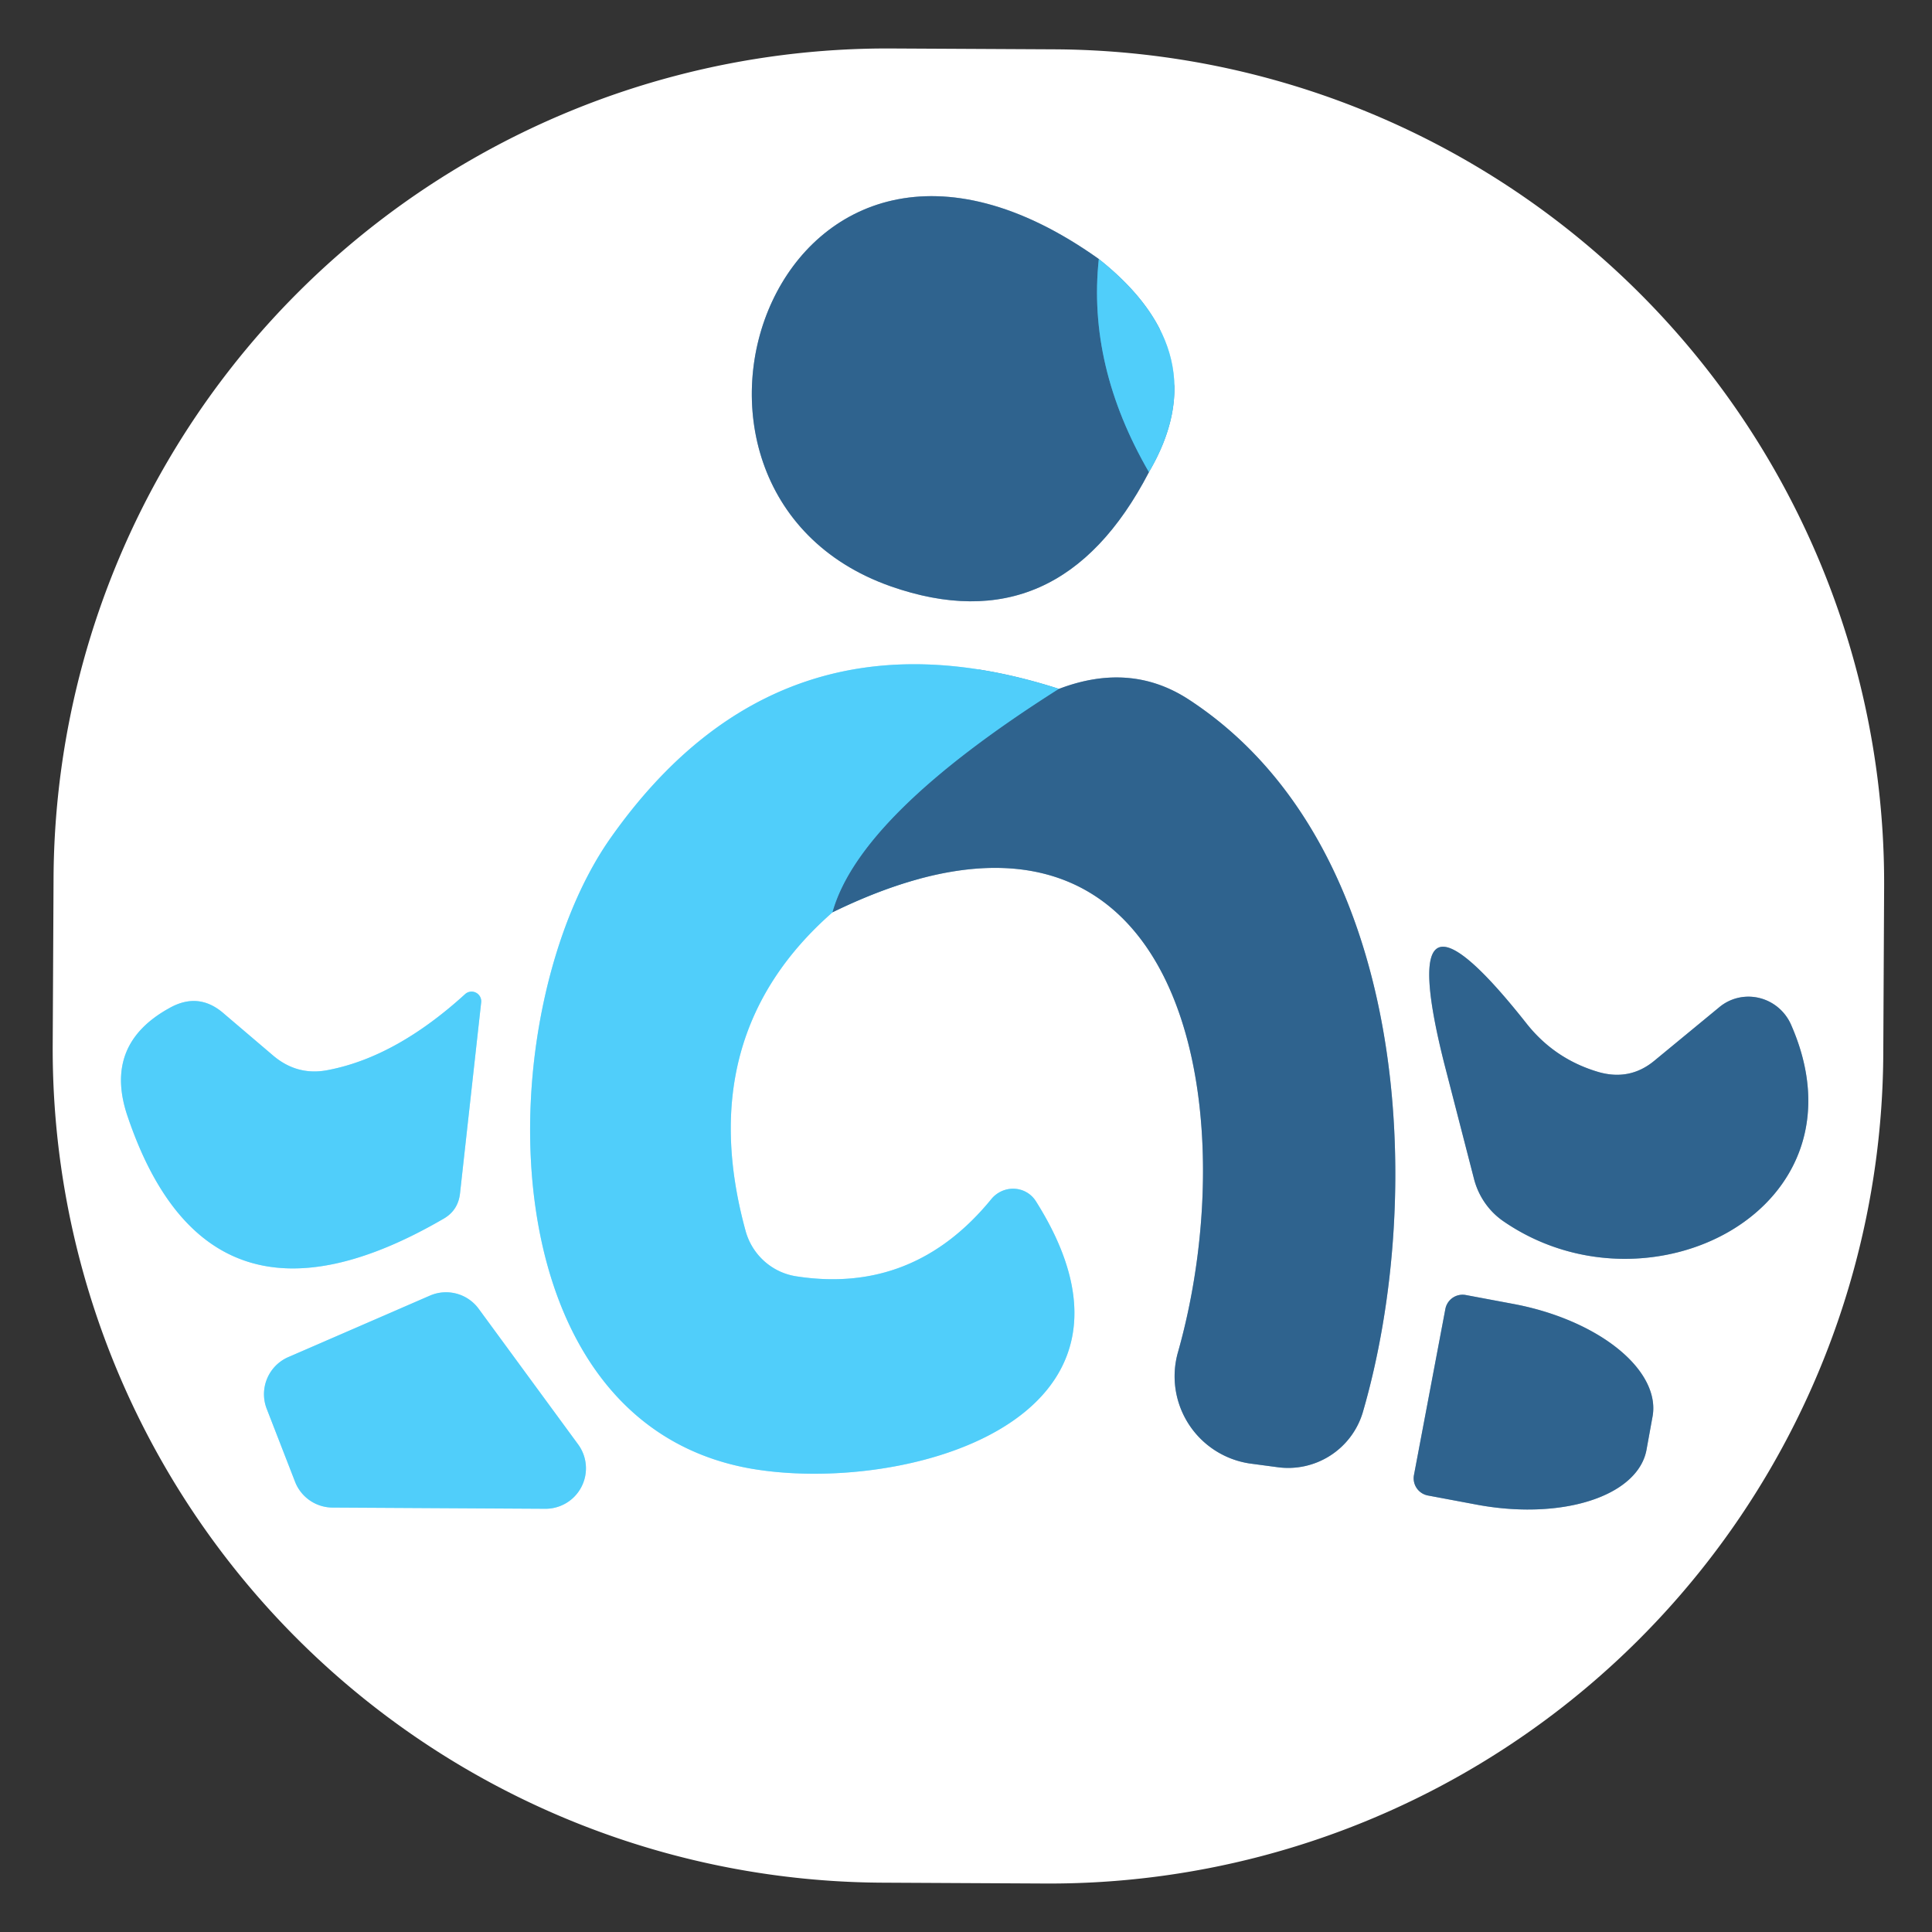 <svg viewBox="0.00 0.00 32.00 32.00" version="1.1" xmlns="http://www.w3.org/2000/svg">
<rect x="0.00" y="0.00" width="32.00" height="32.00" fill="#333333" stroke="none"/>
<g stroke-linecap="butt" fill="none" stroke-width="2.00">
<path d="M 19.03 7.82
  Q 20.18 5.86 18.20 4.29" stroke="#a8e7fd"></path>
<path d="M 18.20 4.29
  C 12.89 0.51 10.24 8.12 14.75 9.71
  Q 17.54 10.69 19.03 7.82" stroke="#97b1c7"></path>
<path d="M 18.20 4.29
  Q 18.01 6.06 19.03 7.82" stroke="#4099c4"></path>
<path d="M 13.79 15.11
  C 19.63 12.26 20.66 18.34 19.51 22.40
  A 1.46 1.46 0.0 0 0 20.70 24.24
  L 21.15 24.30
  A 1.29 1.29 0.0 0 0 22.57 23.40
  C 23.63 19.77 23.36 13.97 19.68 11.58
  Q 18.72 10.96 17.54 11.41" stroke="#97b1c7"></path>
<path d="M 17.54 11.41
  Q 12.91 9.92 10.12 13.87
  C 8.11 16.71 7.98 23.51 12.41 24.32
  C 14.93 24.77 19.47 23.56 17.16 19.90
  A 0.46 0.45 -41.8 0 0 16.42 19.86
  Q 15.13 21.44 13.19 21.14
  A 1.04 1.03 86.4 0 1 12.35 20.39
  Q 11.46 17.15 13.79 15.11" stroke="#a8e7fd"></path>
<path d="M 17.54 11.41
  Q 14.24 13.50 13.79 15.11" stroke="#4099c4"></path>
<path d="M 26.49 17.76
  Q 25.76 17.55 25.29 16.96
  Q 23.04 14.11 23.92 17.61
  L 24.41 19.51
  A 1.24 1.20 -80.1 0 0 24.89 20.22
  C 27.31 21.90 31.02 20.02 29.66 16.96
  A 0.77 0.76 58.3 0 0 28.48 16.68
  L 27.40 17.57
  Q 27.00 17.90 26.49 17.76" stroke="#97b1c7"></path>
<path d="M 4.52 17.48
  L 3.71 16.79
  Q 3.29 16.42 2.80 16.70
  Q 1.70 17.31 2.12 18.51
  Q 3.46 22.44 7.34 20.19
  Q 7.59 20.05 7.62 19.76
  L 7.97 16.60
  A 0.16 0.16 0.0 0 0 7.71 16.46
  Q 6.57 17.50 5.45 17.72
  Q 4.93 17.83 4.52 17.48" stroke="#a8e7fd"></path>
<path d="M 4.89 24.55
  A 0.67 0.67 0.0 0 0 5.51 24.97
  L 9.04 24.99
  A 0.67 0.67 0.0 0 0 9.58 23.93
  L 7.93 21.68
  A 0.67 0.67 0.0 0 0 7.12 21.46
  L 4.77 22.48
  A 0.67 0.67 0.0 0 0 4.42 23.34
  L 4.89 24.55" stroke="#a8e7fd"></path>
<path d="M 23.94 21.68
  L 23.42 24.43
  A 0.29 0.29 0.0 0 0 23.65 24.77
  L 24.45 24.92
  A 2.60 1.41 10.7 0 0 27.27 24.02
  L 27.37 23.47
  A 2.60 1.41 10.7 0 0 25.08 21.60
  L 24.28 21.45
  A 0.29 0.29 0.0 0 0 23.94 21.68" stroke="#97b1c7"></path>
</g>
<path d="M 31.193 17.459
  A 13.81 13.81 0.0 0 1 17.31 31.197
  L 14.611 31.183
  A 13.81 13.81 0.0 0 1 0.873 17.301
  L 0.887 14.541
  A 13.81 13.81 0.0 0 1 14.77 0.803
  L 17.47 0.817
  A 13.81 13.81 0.0 0 1 31.207 14.699
  L 31.193 17.459
  Z
  M 19.03 7.82
  Q 20.18 5.86 18.20 4.29
  C 12.89 0.51 10.24 8.12 14.75 9.71
  Q 17.54 10.69 19.03 7.82
  Z
  M 13.79 15.11
  C 19.63 12.26 20.66 18.34 19.51 22.40
  A 1.46 1.46 0.0 0 0 20.70 24.24
  L 21.15 24.30
  A 1.29 1.29 0.0 0 0 22.57 23.40
  C 23.63 19.77 23.36 13.97 19.68 11.58
  Q 18.72 10.96 17.54 11.41
  Q 12.91 9.92 10.12 13.87
  C 8.11 16.71 7.98 23.51 12.41 24.32
  C 14.93 24.77 19.47 23.56 17.16 19.90
  A 0.46 0.45 -41.8 0 0 16.42 19.86
  Q 15.13 21.44 13.19 21.14
  A 1.04 1.03 86.4 0 1 12.35 20.39
  Q 11.46 17.15 13.79 15.11
  Z
  M 26.49 17.76
  Q 25.76 17.55 25.29 16.96
  Q 23.04 14.11 23.92 17.61
  L 24.41 19.51
  A 1.24 1.20 -80.1 0 0 24.89 20.22
  C 27.31 21.90 31.02 20.02 29.66 16.96
  A 0.77 0.76 58.3 0 0 28.48 16.68
  L 27.40 17.57
  Q 27.00 17.90 26.49 17.76
  Z
  M 4.52 17.48
  L 3.71 16.79
  Q 3.29 16.42 2.80 16.70
  Q 1.70 17.31 2.12 18.51
  Q 3.46 22.44 7.34 20.19
  Q 7.59 20.05 7.62 19.76
  L 7.97 16.60
  A 0.16 0.16 0.0 0 0 7.71 16.46
  Q 6.57 17.50 5.45 17.72
  Q 4.93 17.83 4.52 17.48
  Z
  M 4.89 24.55
  A 0.67 0.67 0.0 0 0 5.51 24.97
  L 9.04 24.99
  A 0.67 0.67 0.0 0 0 9.58 23.93
  L 7.93 21.68
  A 0.67 0.67 0.0 0 0 7.12 21.46
  L 4.77 22.48
  A 0.67 0.67 0.0 0 0 4.42 23.34
  L 4.89 24.55
  Z
  M 23.94 21.68
  L 23.42 24.43
  A 0.29 0.29 0.0 0 0 23.65 24.77
  L 24.45 24.92
  A 2.60 1.41 10.7 0 0 27.27 24.02
  L 27.37 23.47
  A 2.60 1.41 10.7 0 0 25.08 21.60
  L 24.28 21.45
  A 0.29 0.29 0.0 0 0 23.94 21.68
  Z" fill="#ffffff"></path>
<path d="M 18.20 4.29
  Q 18.01 6.06 19.03 7.82
  Q 17.54 10.69 14.75 9.71
  C 10.24 8.12 12.89 0.51 18.20 4.29
  Z" fill="#2f638e"></path>
<path d="M 18.20 4.29
  Q 20.18 5.86 19.03 7.82
  Q 18.01 6.06 18.20 4.29
  Z" fill="#50cefa"></path>
<path d="M 17.54 11.41
  Q 14.24 13.50 13.79 15.11
  Q 11.46 17.15 12.35 20.39
  A 1.04 1.03 86.4 0 0 13.19 21.14
  Q 15.13 21.44 16.42 19.86
  A 0.46 0.45 -41.8 0 1 17.16 19.90
  C 19.47 23.56 14.93 24.77 12.41 24.32
  C 7.98 23.51 8.11 16.71 10.12 13.87
  Q 12.91 9.92 17.54 11.41
  Z" fill="#50cefa"></path>
<path d="M 13.79 15.11
  Q 14.24 13.50 17.54 11.41
  Q 18.72 10.96 19.68 11.58
  C 23.36 13.97 23.63 19.77 22.57 23.40
  A 1.29 1.29 0.0 0 1 21.15 24.30
  L 20.70 24.24
  A 1.46 1.46 0.0 0 1 19.51 22.40
  C 20.66 18.34 19.63 12.26 13.79 15.11
  Z" fill="#2f638e"></path>
<path d="M 27.40 17.57
  L 28.48 16.68
  A 0.77 0.76 58.3 0 1 29.66 16.96
  C 31.02 20.02 27.31 21.90 24.89 20.22
  A 1.24 1.20 -80.1 0 1 24.41 19.51
  L 23.92 17.61
  Q 23.04 14.11 25.29 16.96
  Q 25.76 17.55 26.49 17.76
  Q 27.00 17.90 27.40 17.57
  Z" fill="#2f638e"></path>
<path d="M 5.45 17.72
  Q 6.57 17.50 7.71 16.46
  A 0.16 0.16 0.0 0 1 7.97 16.60
  L 7.62 19.76
  Q 7.59 20.05 7.34 20.19
  Q 3.46 22.44 2.12 18.51
  Q 1.70 17.31 2.80 16.70
  Q 3.29 16.42 3.71 16.79
  L 4.52 17.48
  Q 4.93 17.83 5.45 17.72
  Z" fill="#50cefa"></path>
<path d="M 4.89 24.55
  L 4.42 23.34
  A 0.67 0.67 0.0 0 1 4.77 22.48
  L 7.12 21.46
  A 0.67 0.67 0.0 0 1 7.93 21.68
  L 9.58 23.93
  A 0.67 0.67 0.0 0 1 9.04 24.99
  L 5.51 24.97
  A 0.67 0.67 0.0 0 1 4.89 24.55
  Z" fill="#50cefa"></path>
<path d="M 23.94 21.68
  A 0.29 0.29 0.0 0 1 24.28 21.45
  L 25.08 21.60
  A 2.60 1.41 10.7 0 1 27.37 23.47
  L 27.27 24.02
  A 2.60 1.41 10.7 0 1 24.45 24.92
  L 23.65 24.77
  A 0.29 0.29 0.0 0 1 23.42 24.43
  L 23.94 21.68
  Z" fill="#2f638e"></path>
</svg>
